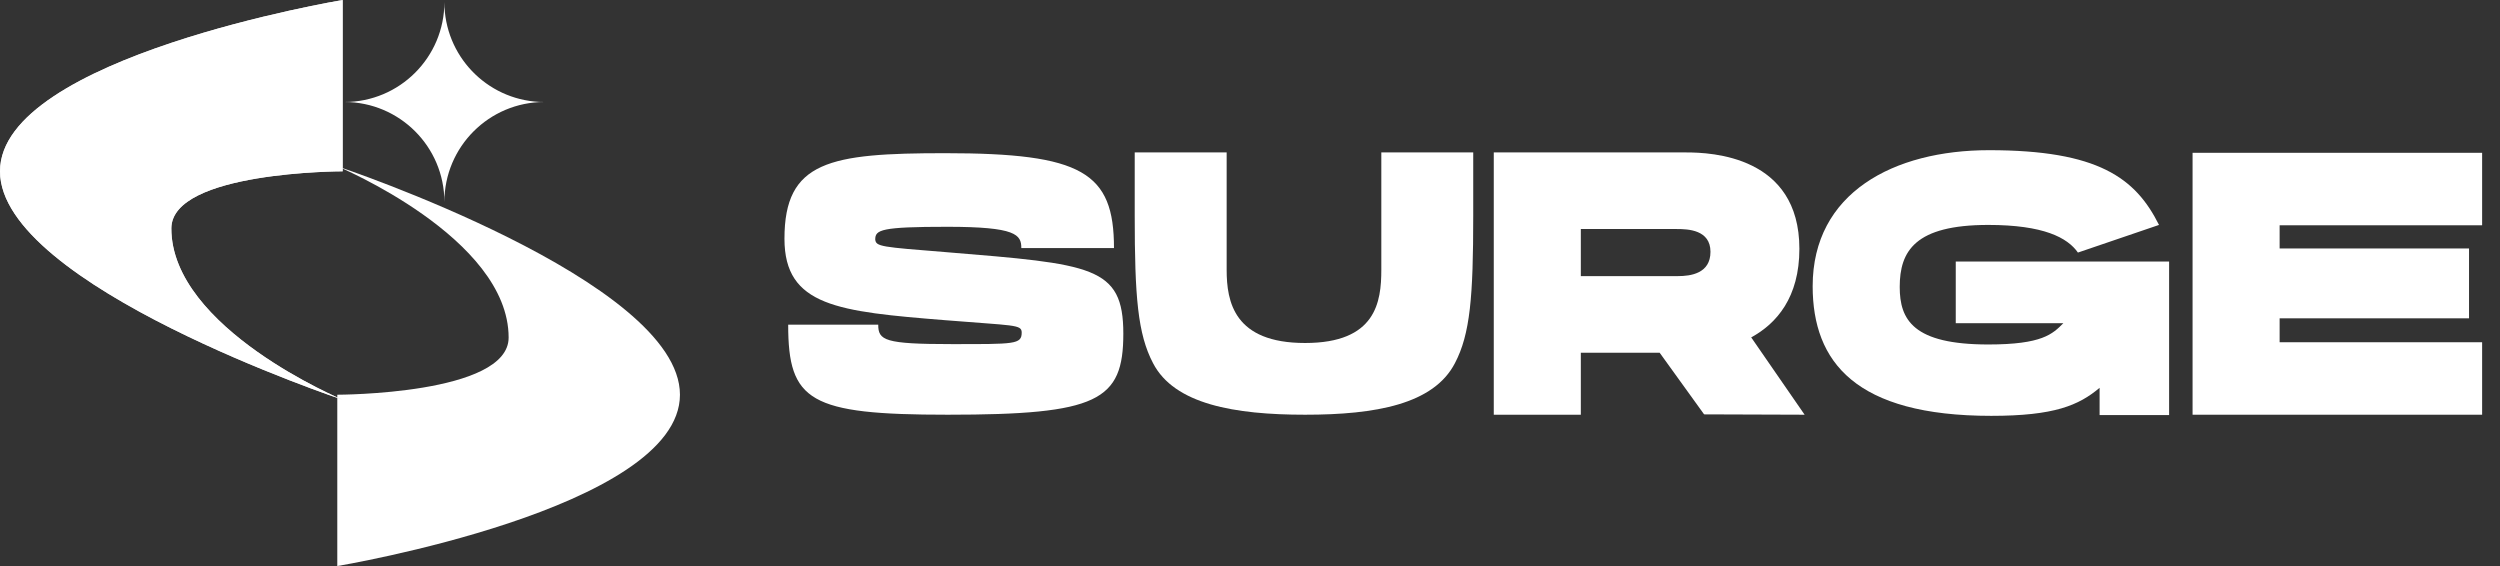 <svg width="106" height="24" viewBox="0 0 106 24" fill="none" xmlns="http://www.w3.org/2000/svg">
<rect x="0" y="0" width="106" height="24" fill="#333333" stroke="none"/>
<path d="M14.301 24V16.736C14.301 16.736 21.566 16.736 21.566 14.314C21.566 10.077 14.301 7.05 14.301 7.05C14.301 7.05 28.83 11.893 28.83 16.736C28.83 21.579 14.301 24 14.301 24Z" fill="white"/>
<path d="M14.529 -0V7.264C14.529 7.264 7.265 7.264 7.265 9.686C7.265 13.923 14.529 16.95 14.529 16.95C14.529 16.95 0 12.107 0 7.264C0 2.421 14.529 -0 14.529 -0Z" fill="#D9D9D9"/>
<path d="M14.529 -0V7.264C14.529 7.264 7.265 7.264 7.265 9.686C7.265 13.923 14.529 16.95 14.529 16.95C14.529 16.95 0 12.107 0 7.264C0 2.421 14.529 -0 14.529 -0Z" fill="white"/>
<path d="M18.842 0.088C18.842 2.355 20.622 4.206 22.861 4.32L23.079 4.325C20.739 4.326 18.842 6.223 18.842 8.563C18.841 6.223 16.944 4.326 14.604 4.325C16.945 4.325 18.842 2.428 18.842 0.088Z" fill="white"/>
<path d="M40.073 6.495C45.887 6.495 47.233 7.303 47.233 10.519C47.233 10.519 43.938 10.519 43.304 10.519C43.304 9.949 43.083 9.616 40.168 9.616C37.348 9.616 37.11 9.743 37.11 10.155C37.142 10.456 37.348 10.471 40.136 10.693C46.299 11.2 47.629 11.279 47.629 14.147C47.629 16.998 46.552 17.584 40.184 17.584C34.322 17.584 33.419 17.014 33.419 13.766C33.419 13.766 36.762 13.766 37.237 13.766C37.237 14.432 37.506 14.59 40.342 14.59C43.019 14.59 43.32 14.606 43.32 14.099C43.32 13.751 42.988 13.814 40.073 13.576C35.558 13.212 33.261 12.99 33.261 10.123C33.261 6.828 35.178 6.495 40.073 6.495Z" fill="white"/>
<path d="M55.336 17.584C52.342 17.584 49.792 17.141 48.889 15.398C48.239 14.162 48.112 12.578 48.112 9.141V6.463H52.01C52.01 6.463 52.01 10.091 52.01 11.438C52.01 12.8 52.326 14.543 55.336 14.543C58.346 14.543 58.568 12.8 58.568 11.438C58.568 10.091 58.568 6.463 58.568 6.463H62.465V9.141C62.465 12.578 62.338 14.162 61.689 15.398C60.786 17.141 58.33 17.584 55.336 17.584Z" fill="white"/>
<path d="M63.336 6.463H71.494C72.555 6.463 76.294 6.606 76.294 10.55C76.294 12.61 75.328 13.719 74.251 14.305L76.516 17.584L72.254 17.569L70.369 14.955C69.308 14.955 67.644 14.955 67.027 14.955V17.584H63.336V6.463ZM71.145 11.707C71.684 11.707 72.524 11.596 72.524 10.677C72.524 9.743 71.573 9.711 71.098 9.711C70.607 9.711 67.027 9.711 67.027 9.711V11.707C67.027 11.707 70.623 11.707 71.145 11.707Z" fill="white"/>
<path d="M82.924 11.089H91.97V17.6H89.023V16.444C88.136 17.188 87.106 17.632 84.429 17.632C78.678 17.632 76.857 15.351 76.857 12.135C76.857 8.174 80.294 6.368 84.334 6.368C88.96 6.368 90.544 7.541 91.542 9.537L88.104 10.709C87.661 10.075 86.647 9.537 84.302 9.537C81.197 9.537 80.548 10.646 80.548 12.166C80.548 13.56 81.118 14.606 84.302 14.606C86.599 14.606 87.027 14.162 87.487 13.703H82.924V11.089Z" fill="white"/>
<path d="M92.965 6.479H105.242V9.552H96.656V10.535H104.687V13.497H96.656V14.511H105.242V17.584H92.965V6.479Z" fill="white"/>
</svg>
